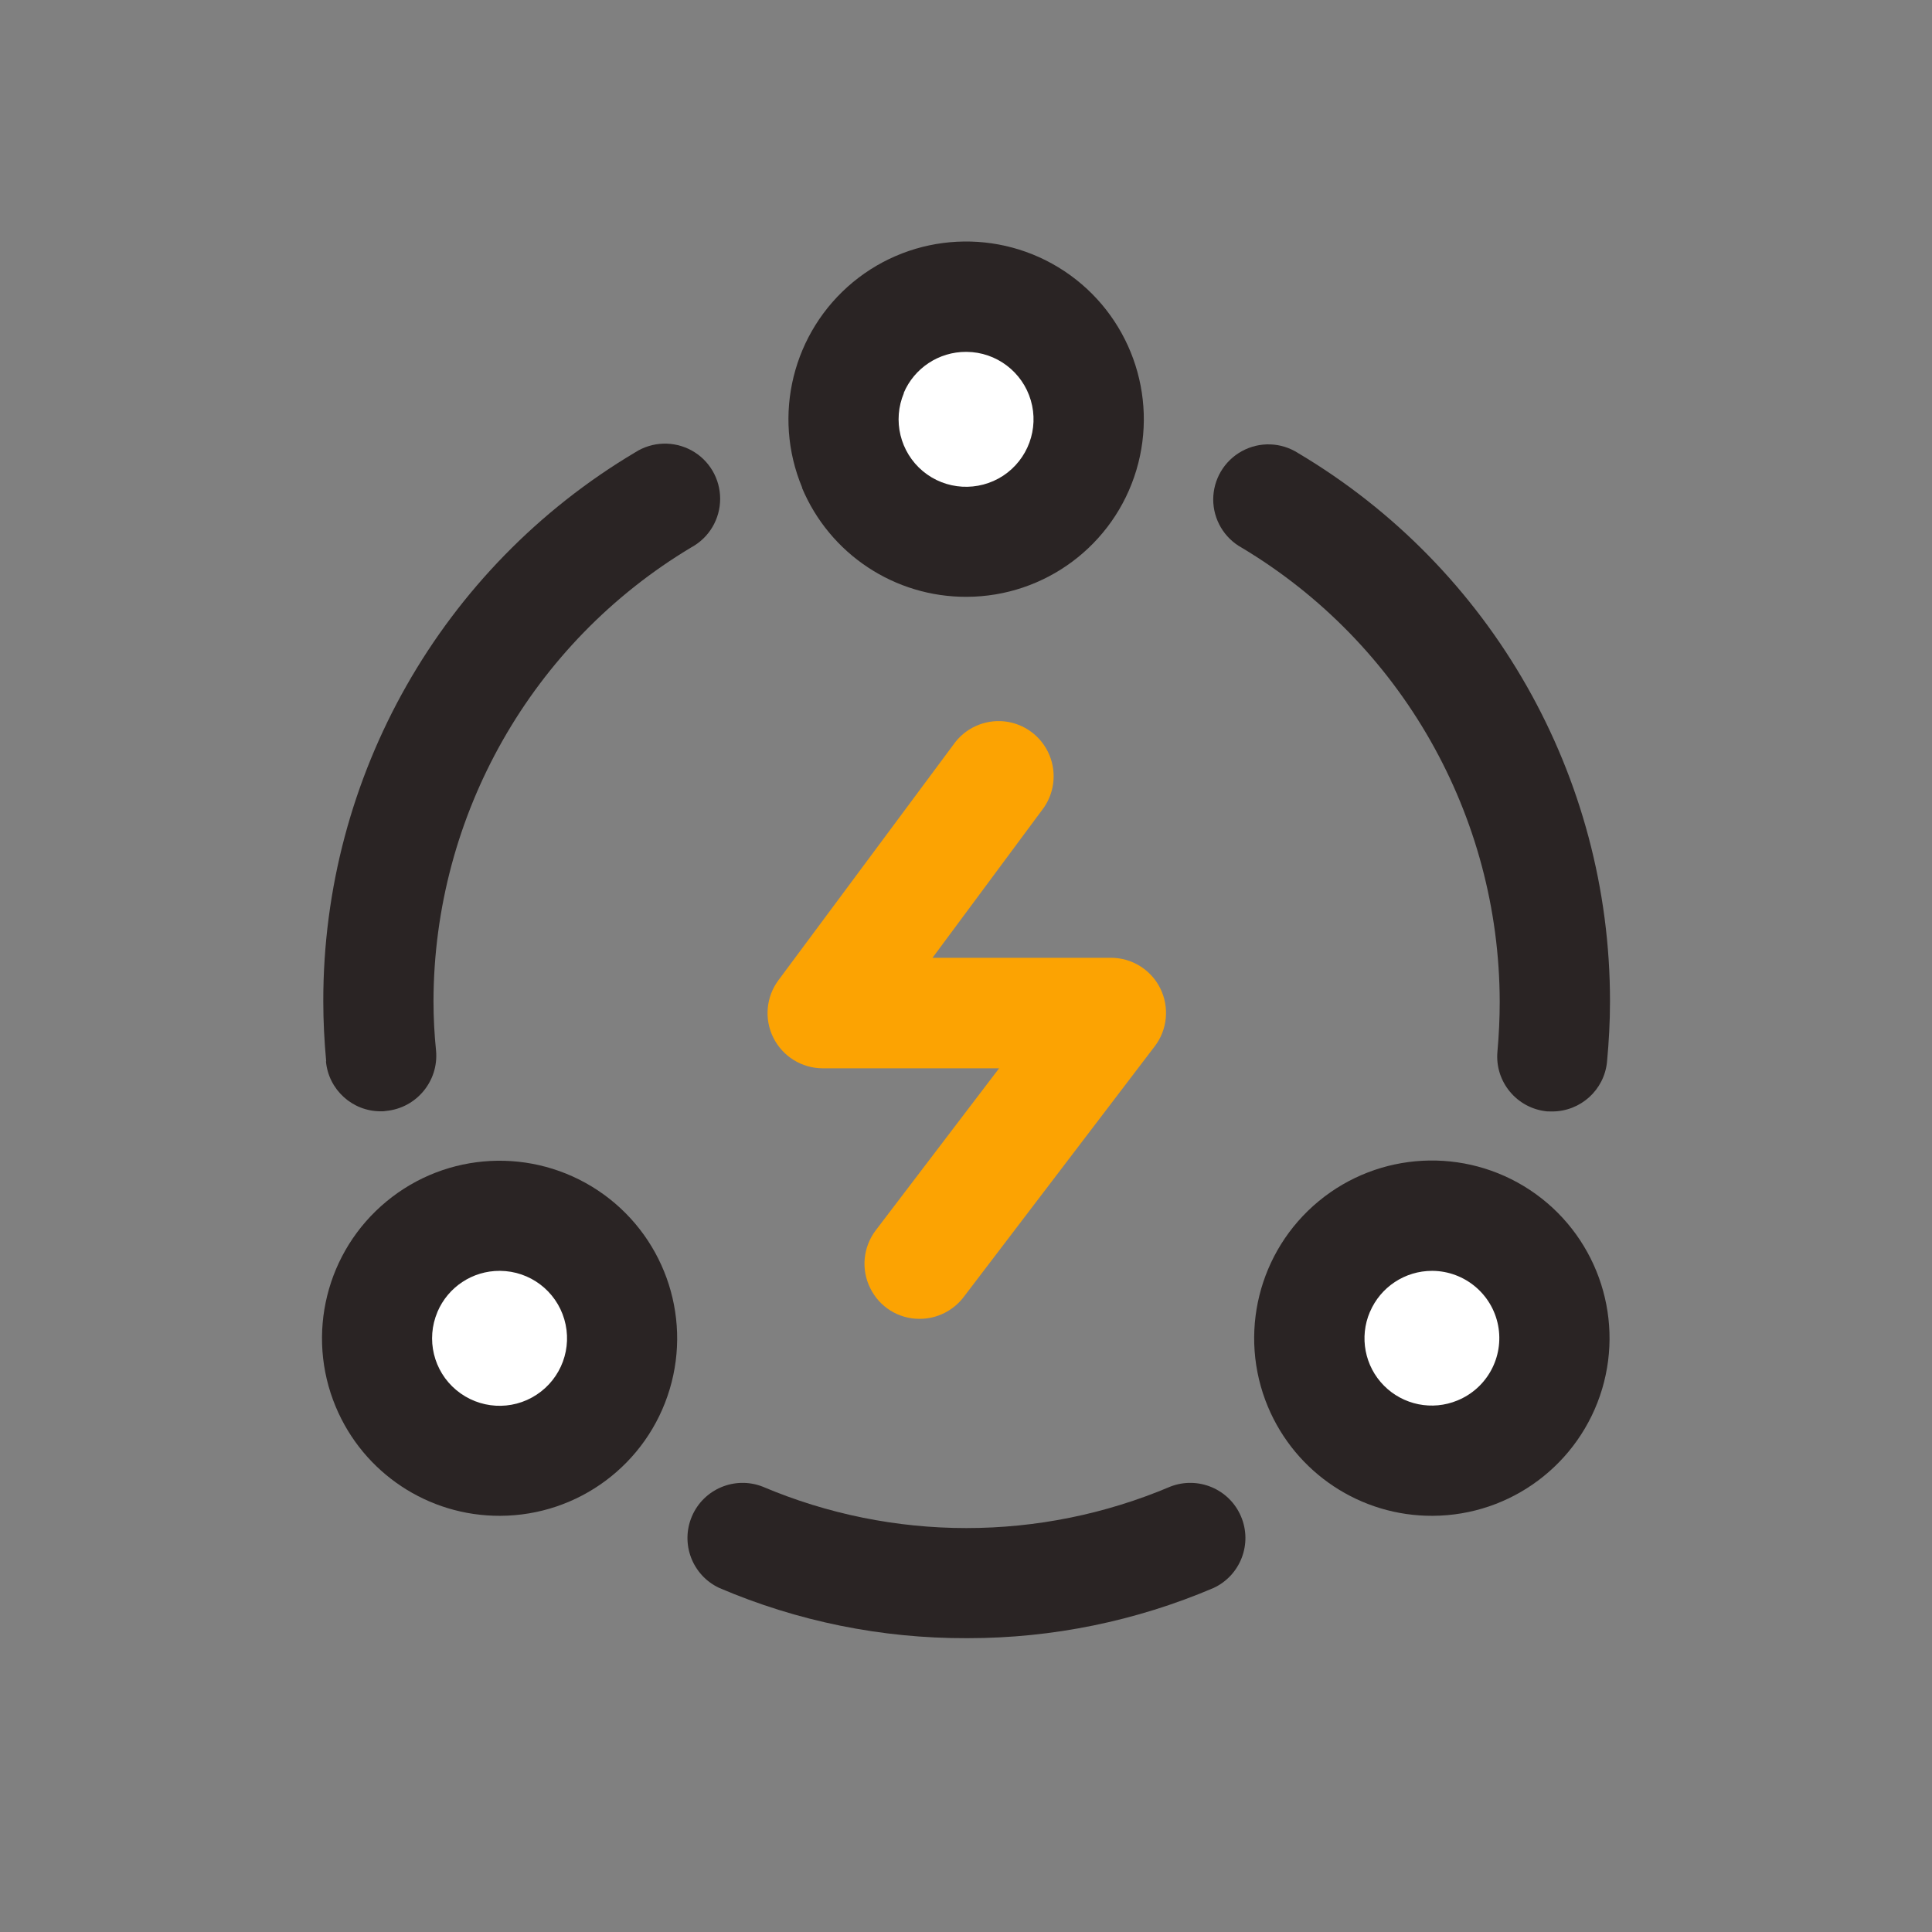 <?xml version="1.0" encoding="UTF-8"?>
<svg width="24px" height="24px" viewBox="0 0 24 24" version="1.1" xmlns="http://www.w3.org/2000/svg" xmlns:xlink="http://www.w3.org/1999/xlink">
    <rect x="0" y="0" width="24" height="24" fill="#808080" stroke="none"/>
    <title>矩形备份 29@3x</title>
    <g id="页面-1" stroke="none" stroke-width="1" fill="none" fill-rule="evenodd">
        <rect id="矩形备份-29" fill="#D8D8D8" opacity="0" x="0" y="0" width="24" height="24"></rect>
        <g id="编组-17备份" transform="translate(4, 3)" fill-rule="nonzero">
            <path d="M8.005,17.35 C6.95,17.353 5.905,17.141 4.935,16.726 C4.601,16.57 4.45,16.177 4.595,15.837 C4.74,15.497 5.128,15.334 5.472,15.467 C7.091,16.154 8.92,16.154 10.539,15.467 C10.883,15.334 11.271,15.497 11.416,15.837 C11.561,16.177 11.41,16.57 11.076,16.726 C10.111,17.138 9.073,17.35 8.024,17.35 L8.005,17.35 Z" id="路径" fill="#2A2424"></path>
            <path d="M11.75,14.474 C11.376,13.577 11.632,12.541 12.381,11.922 C13.13,11.303 14.196,11.247 15.006,11.783 C15.816,12.32 16.18,13.324 15.902,14.255 C15.623,15.186 14.769,15.826 13.797,15.83 C12.903,15.835 12.095,15.299 11.75,14.474 L11.75,14.474 Z" id="路径" fill="#2A2424"></path>
            <path d="M13.017,13.298 C12.884,13.61 12.953,13.972 13.192,14.213 C13.431,14.454 13.792,14.527 14.105,14.397 C14.474,14.246 14.685,13.856 14.61,13.465 C14.535,13.075 14.194,12.791 13.796,12.787 L13.789,12.787 C13.453,12.787 13.149,12.988 13.018,13.297 L13.017,13.298 Z" id="路径" fill="#FFFFFF"></path>
            <path d="M0.17,14.474 C-0.204,13.578 0.053,12.542 0.802,11.924 C1.551,11.305 2.616,11.25 3.426,11.787 C4.235,12.324 4.598,13.328 4.319,14.258 C4.04,15.189 3.185,15.827 2.213,15.83 C1.32,15.834 0.514,15.299 0.17,14.474 L0.17,14.474 Z" id="路径" fill="#2A2424"></path>
            <path d="M1.434,13.298 C1.29,13.638 1.385,14.032 1.668,14.268 C1.952,14.505 2.357,14.529 2.665,14.326 C2.974,14.124 3.114,13.743 3.01,13.389 C2.906,13.034 2.582,12.79 2.213,12.787 L2.207,12.787 C1.87,12.786 1.566,12.987 1.434,13.297 L1.434,13.298 Z" id="路径" fill="#FFFFFF"></path>
            <path d="M6.811,13.003 C6.694,12.77 6.721,12.491 6.879,12.283 L8.411,10.271 L6.219,10.271 C5.959,10.27 5.723,10.123 5.607,9.891 C5.491,9.659 5.516,9.382 5.672,9.174 L7.841,6.254 C7.983,6.048 8.226,5.936 8.475,5.961 C8.723,5.987 8.938,6.146 9.035,6.377 C9.132,6.607 9.096,6.872 8.941,7.068 L7.584,8.898 L9.798,8.898 C10.058,8.897 10.297,9.044 10.413,9.277 C10.529,9.511 10.503,9.79 10.345,9.997 L7.972,13.111 C7.843,13.281 7.642,13.382 7.429,13.383 L7.422,13.383 C7.163,13.384 6.925,13.236 6.811,13.003 L6.811,13.003 Z" id="路径" fill="#FCA302"></path>
            <path d="M15.219,10.806 C14.843,10.77 14.566,10.436 14.602,10.06 C14.62,9.857 14.63,9.65 14.63,9.444 C14.626,7.132 13.41,4.992 11.426,3.804 C11.207,3.684 11.071,3.453 11.071,3.204 C11.072,2.954 11.208,2.724 11.428,2.604 C11.647,2.484 11.914,2.493 12.125,2.628 C14.53,4.056 16.003,6.647 16,9.444 C16,9.694 15.986,9.944 15.963,10.19 C15.929,10.539 15.636,10.805 15.285,10.807 L15.219,10.806 Z" id="路径" fill="#2A2424"></path>
            <path d="M0.052,10.184 C0.029,9.936 0.016,9.687 0.016,9.438 C0.013,6.641 1.486,4.049 3.891,2.619 C4.102,2.484 4.37,2.475 4.59,2.595 C4.81,2.715 4.946,2.946 4.946,3.196 C4.946,3.447 4.81,3.678 4.59,3.798 C2.606,4.985 1.39,7.126 1.385,9.437 C1.385,9.643 1.396,9.849 1.417,10.054 C1.45,10.429 1.175,10.762 0.8,10.8 C0.778,10.804 0.755,10.806 0.732,10.805 C0.378,10.807 0.081,10.537 0.049,10.184 L0.052,10.184 Z" id="路径" fill="#2A2424"></path>
            <path d="M5.965,3.058 C5.59,2.161 5.847,1.125 6.596,0.505 C7.346,-0.114 8.412,-0.169 9.222,0.368 C10.032,0.906 10.395,1.91 10.116,2.841 C9.837,3.772 8.981,4.411 8.009,4.414 C7.115,4.418 6.307,3.883 5.962,3.058 L5.965,3.058 Z" id="路径" fill="#2A2424"></path>
            <path d="M7.229,1.882 C7.085,2.222 7.181,2.616 7.464,2.853 C7.747,3.089 8.152,3.112 8.461,2.91 C8.769,2.707 8.909,2.327 8.805,1.973 C8.701,1.619 8.377,1.374 8.008,1.371 L8.001,1.371 C7.664,1.37 7.358,1.571 7.226,1.882 L7.229,1.882 Z" id="路径" fill="#FFFFFF"></path>
        </g>
    </g>
</svg>